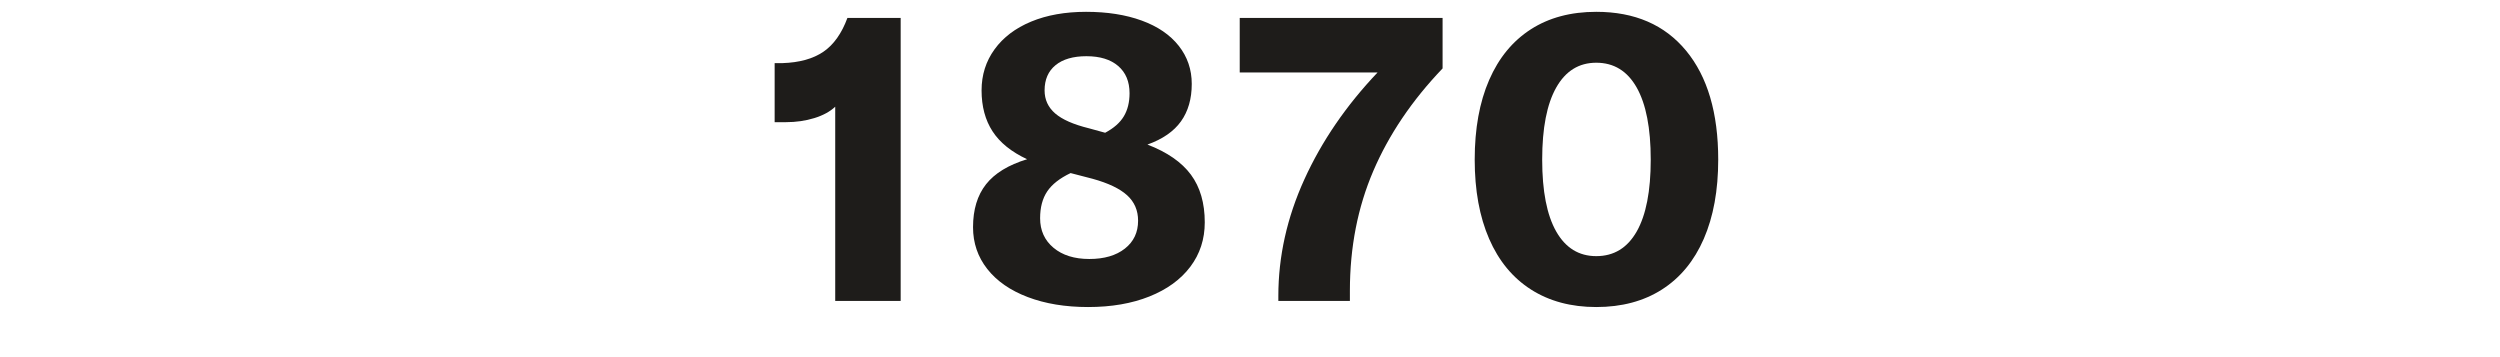 <?xml version="1.0" encoding="UTF-8" standalone="no"?>
<!DOCTYPE svg PUBLIC "-//W3C//DTD SVG 1.1//EN" "http://www.w3.org/Graphics/SVG/1.1/DTD/svg11.dtd">
<svg width="100%" height="100%" viewBox="0 0 700 100" version="1.1" xmlns="http://www.w3.org/2000/svg" xmlns:xlink="http://www.w3.org/1999/xlink" xml:space="preserve" xmlns:serif="http://www.serif.com/" style="fill-rule:evenodd;clip-rule:evenodd;stroke-linejoin:round;stroke-miterlimit:1.414;">
    <g transform="matrix(4.249,-1.08175e-16,2.60166e-16,1.767,978.496,-28.997)">
        <g transform="matrix(0.235,0,0,0.566,-173.909,7.515)">
            <path d="M-5.704,45.588C-7.148,46.956 -9.105,48.02 -11.575,48.78C-14.045,49.54 -16.686,49.92 -19.498,49.92L-22.69,49.92L-22.69,33.39L-20.524,33.39C-15.736,33.238 -11.898,32.174 -9.01,30.198C-6.122,28.222 -3.88,25.068 -2.284,20.736L12.65,20.736L12.65,99.966L-5.704,99.966L-5.704,45.588Z" style="fill:rgb(30,28,26);fill-rule:nonzero;"/>
        </g>
        <g transform="matrix(0.235,0,0,0.566,-173.909,7.515)">
            <path d="M81.848,56.19C87.396,58.318 91.462,61.13 94.046,64.626C96.63,68.122 97.922,72.568 97.922,77.964C97.922,82.676 96.573,86.818 93.875,90.39C91.177,93.962 87.358,96.736 82.418,98.712C77.478,100.688 71.74,101.676 65.204,101.676C58.82,101.676 53.177,100.745 48.275,98.883C43.373,97.021 39.592,94.399 36.932,91.017C34.272,87.635 32.942,83.74 32.942,79.332C32.942,74.392 34.158,70.383 36.59,67.305C39.022,64.227 42.86,61.89 48.104,60.294C43.696,58.242 40.466,55.639 38.414,52.485C36.362,49.331 35.336,45.512 35.336,41.028C35.336,36.696 36.552,32.858 38.984,29.514C41.416,26.17 44.836,23.586 49.244,21.762C53.652,19.938 58.782,19.026 64.634,19.026C70.562,19.026 75.768,19.843 80.252,21.477C84.736,23.111 88.194,25.467 90.626,28.545C93.058,31.623 94.274,35.176 94.274,39.204C94.274,43.384 93.267,46.88 91.253,49.692C89.239,52.504 86.104,54.67 81.848,56.19ZM64.748,31.452C61.024,31.452 58.136,32.288 56.084,33.96C54.032,35.632 53.006,37.988 53.006,41.028C53.006,43.612 53.994,45.759 55.97,47.469C57.946,49.179 61.1,50.566 65.432,51.63L69.992,52.884C72.424,51.592 74.172,50.053 75.236,48.267C76.3,46.481 76.832,44.334 76.832,41.826C76.832,38.558 75.768,36.012 73.64,34.188C71.512,32.364 68.548,31.452 64.748,31.452ZM65.546,88.224C69.726,88.224 73.051,87.255 75.521,85.317C77.991,83.379 79.226,80.776 79.226,77.508C79.226,74.62 78.2,72.245 76.148,70.383C74.096,68.521 70.866,66.982 66.458,65.766L60.302,64.17C57.262,65.614 55.077,67.324 53.747,69.3C52.417,71.276 51.752,73.784 51.752,76.824C51.752,80.244 53.006,82.999 55.514,85.089C58.022,87.179 61.366,88.224 65.546,88.224Z" style="fill:rgb(30,28,26);fill-rule:nonzero;"/>
        </g>
        <g transform="matrix(0.235,0,0,0.566,-173.909,7.515)">
            <path d="M118.556,98.598C118.556,87.502 120.988,76.615 125.852,65.937C130.716,55.259 137.556,45.284 146.372,36.012L107.726,36.012L107.726,20.736L164.612,20.736L164.612,34.872C156.024,43.84 149.545,53.416 145.175,63.6C140.805,73.784 138.62,84.956 138.62,97.116L138.62,99.966L118.556,99.966L118.556,98.598Z" style="fill:rgb(30,28,26);fill-rule:nonzero;"/>
        </g>
        <g transform="matrix(0.235,0,0,0.566,-173.909,7.515)">
            <path d="M207.704,101.676C200.636,101.676 194.537,100.042 189.407,96.774C184.277,93.506 180.363,88.775 177.665,82.581C174.967,76.387 173.618,68.996 173.618,60.408C173.618,51.744 174.967,44.315 177.665,38.121C180.363,31.927 184.258,27.196 189.35,23.928C194.442,20.66 200.56,19.026 207.704,19.026C218.496,19.026 226.894,22.655 232.898,29.913C238.902,37.171 241.904,47.336 241.904,60.408C241.904,68.996 240.555,76.387 237.857,82.581C235.159,88.775 231.245,93.506 226.115,96.774C220.985,100.042 214.848,101.676 207.704,101.676ZM207.704,87.426C212.644,87.426 216.425,85.127 219.047,80.529C221.669,75.931 222.98,69.224 222.98,60.408C222.98,51.592 221.669,44.866 219.047,40.23C216.425,35.594 212.644,33.276 207.704,33.276C202.84,33.276 199.097,35.594 196.475,40.23C193.853,44.866 192.542,51.592 192.542,60.408C192.542,69.224 193.853,75.931 196.475,80.529C199.097,85.127 202.84,87.426 207.704,87.426Z" style="fill:rgb(30,28,26);fill-rule:nonzero;"/>
        </g>
    </g>
</svg>
